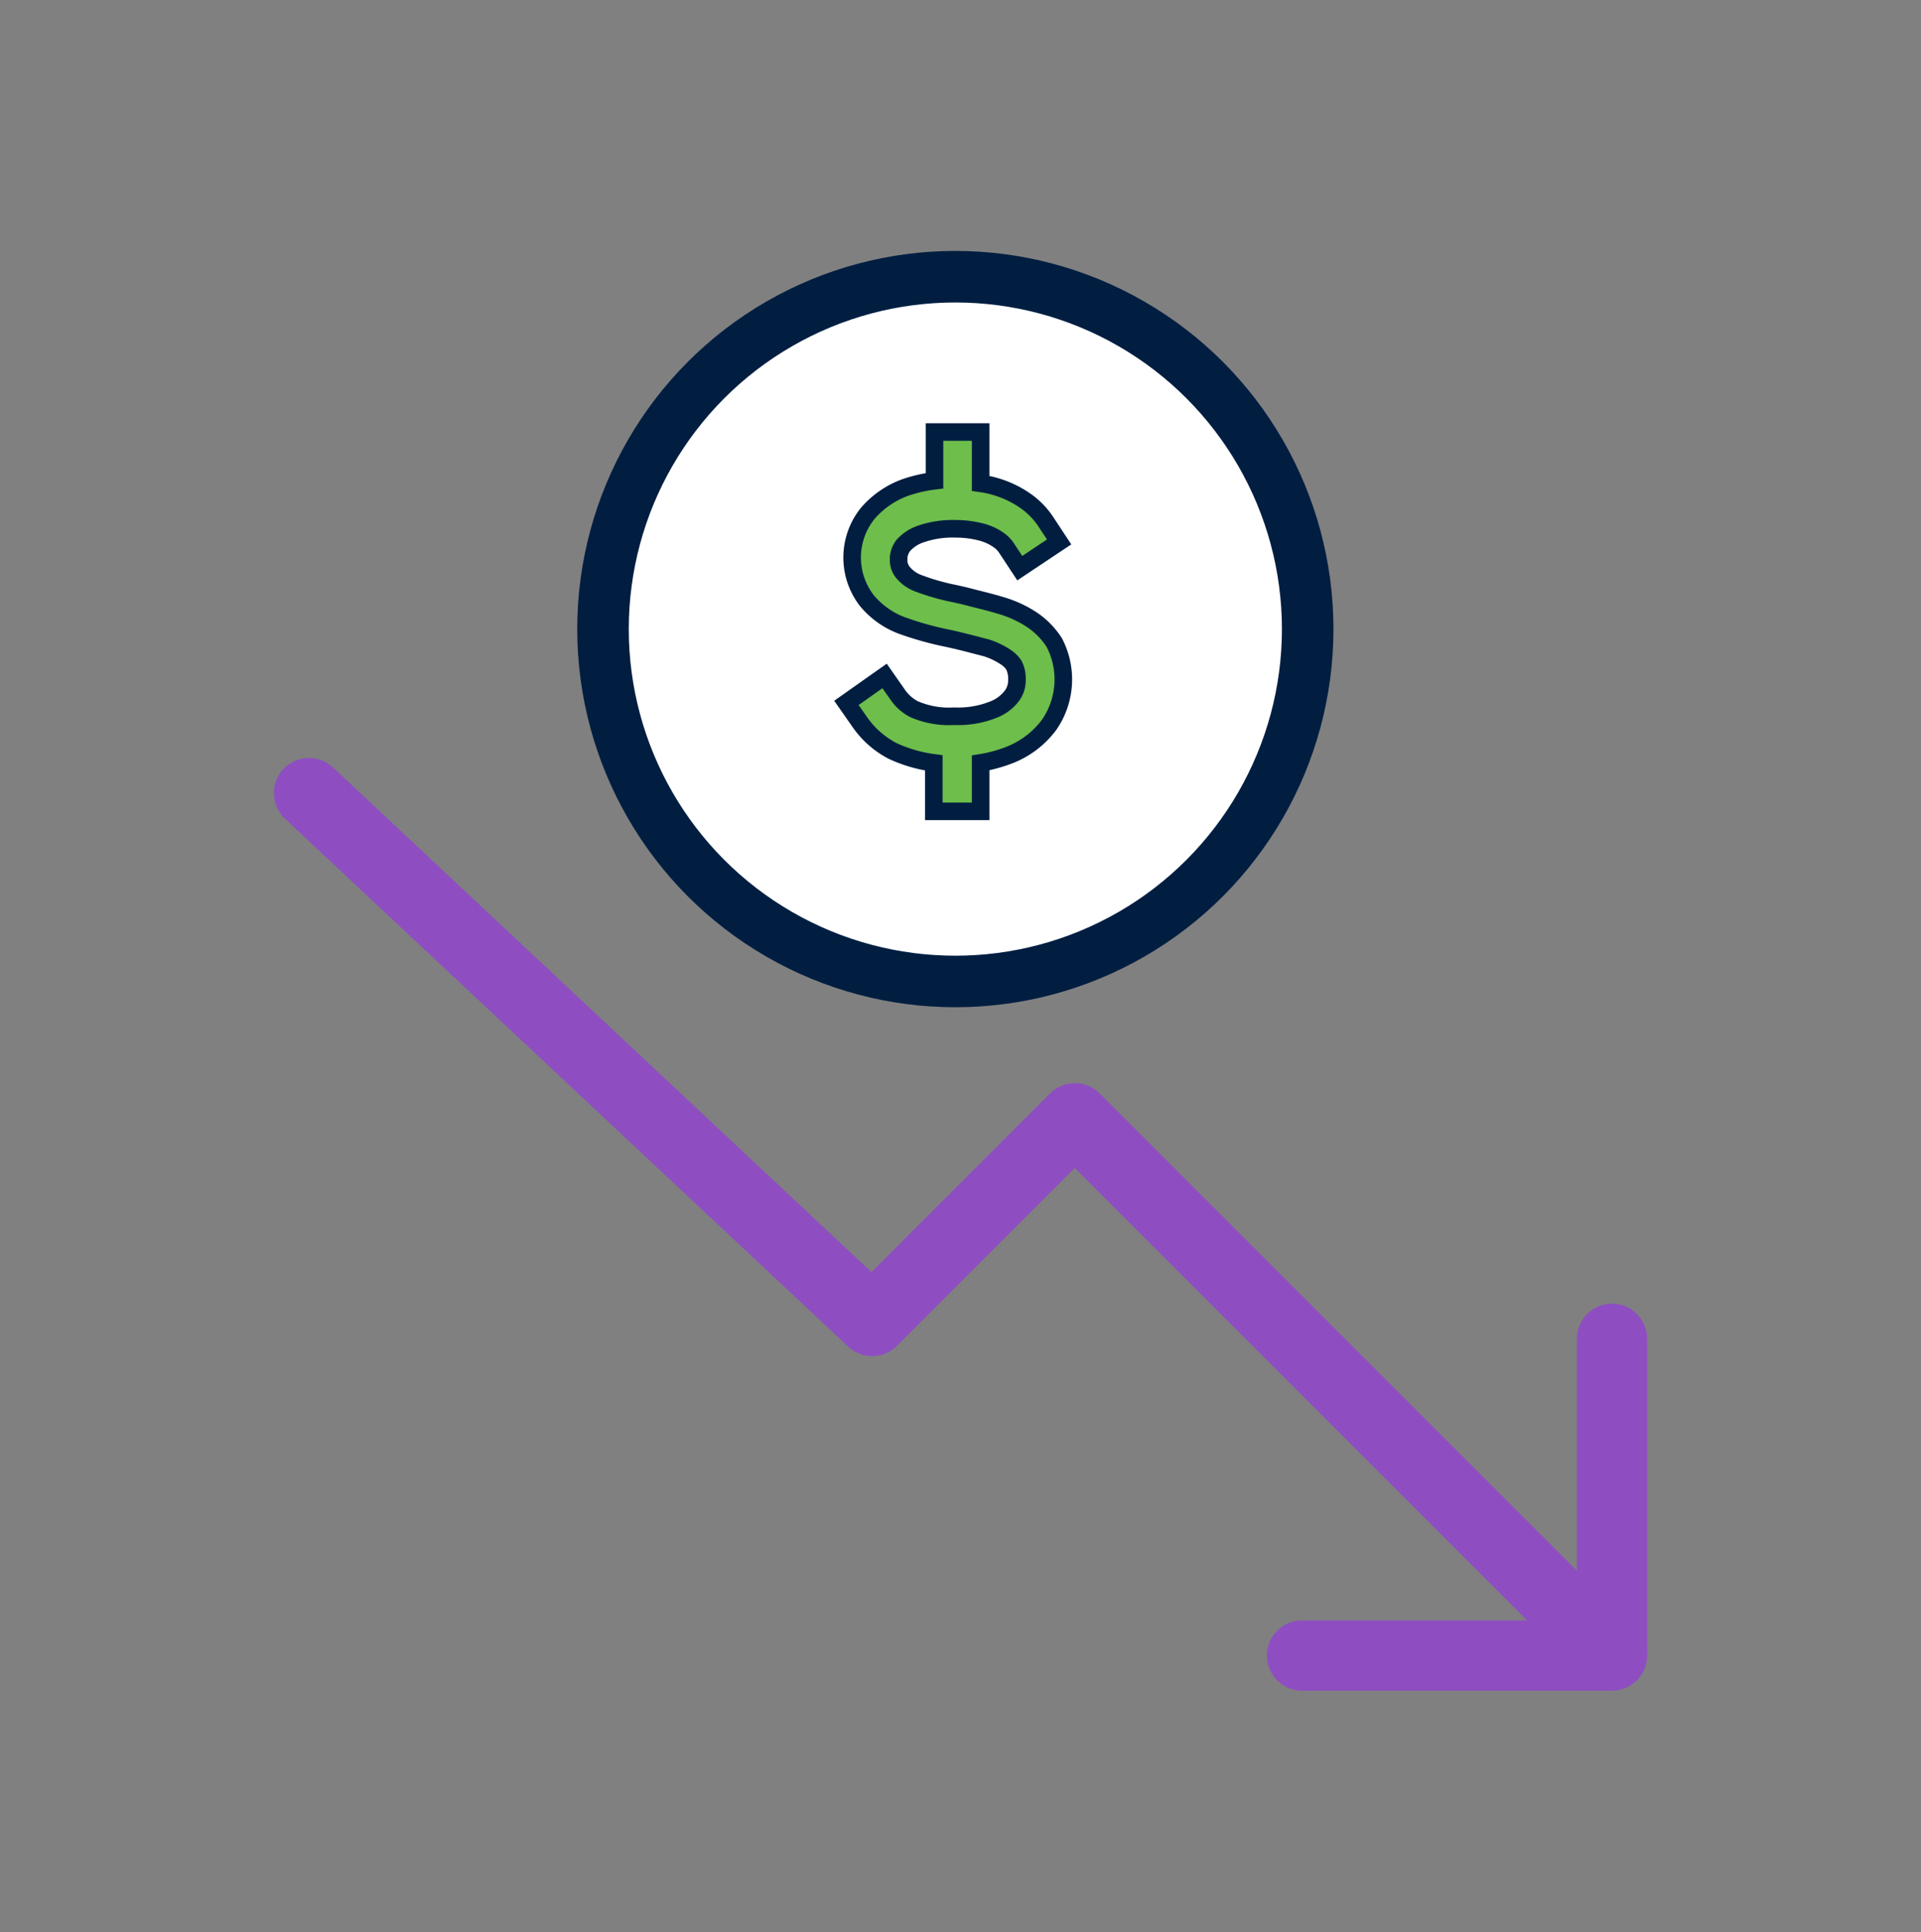 <svg xmlns="http://www.w3.org/2000/svg" viewBox="0 0 82 82.47"><rect x="0" y="0" width="82" height="82.47" fill="#808080" stroke="none"/><defs><style>.a{fill:#fff;stroke-width:2.2px;}.a,.b{stroke:#011e41;stroke-miterlimit:10;}.b{fill:#6dbe4b;stroke-width:0.75px;}.c{fill:none;stroke:#8e4ec1;stroke-linecap:round;stroke-linejoin:round;stroke-width:3px;}</style></defs><circle class="a" cx="40.78" cy="26.85" r="15.04"/><path class="b" d="M39.89,18.44v2.08a6.13,6.13,0,0,0-1.2.27,3.84,3.84,0,0,0-1.64,1.11l0,0A3,3,0,0,0,37,25.63l0,0a3.55,3.55,0,0,0,1.48,1.06,13.74,13.74,0,0,0,1.77.51c.44.09.72.16,1,.23h0l.85.22a3.24,3.24,0,0,1,.82.39,1.2,1.2,0,0,1,.36.35,1.28,1.28,0,0,1,.13.57v.05a1.12,1.12,0,0,1-.21.68,1.81,1.81,0,0,1-.83.61,4,4,0,0,1-1.59.27h-.07A3.72,3.72,0,0,1,39,30.26a1.94,1.94,0,0,1-.66-.58l-.58-.83L36.13,30l.58.83a3.88,3.88,0,0,0,1.39,1.22h0a6,6,0,0,0,1.76.51v2.07h2V32.56a6,6,0,0,0,1.19-.32,3.85,3.85,0,0,0,1.73-1.3A3.4,3.4,0,0,0,45,27.42v0a3.38,3.38,0,0,0-1-1,4.89,4.89,0,0,0-1.32-.59c-.26-.08-.57-.16-.93-.25s-.6-.16-1.08-.26a9.62,9.62,0,0,1-1.48-.43,1.54,1.54,0,0,1-.63-.44.81.81,0,0,1-.2-.58v-.09a1,1,0,0,1,.19-.49,1.74,1.74,0,0,1,.76-.5,4.18,4.18,0,0,1,1.49-.22h0a4.33,4.33,0,0,1,1.13.15,2.25,2.25,0,0,1,.7.33,1.26,1.26,0,0,1,.34.35l.56.85,1.68-1.12-.56-.85a3.31,3.31,0,0,0-.86-.89,4.34,4.34,0,0,0-1.32-.63,4.42,4.42,0,0,0-.61-.13V18.44Z"/><polyline class="c" points="13.19 33.85 37.23 56.38 45.88 47.73 68.81 70.66 55.58 70.66"/><line class="c" x1="68.81" y1="57.14" x2="68.81" y2="70.47"/></svg>